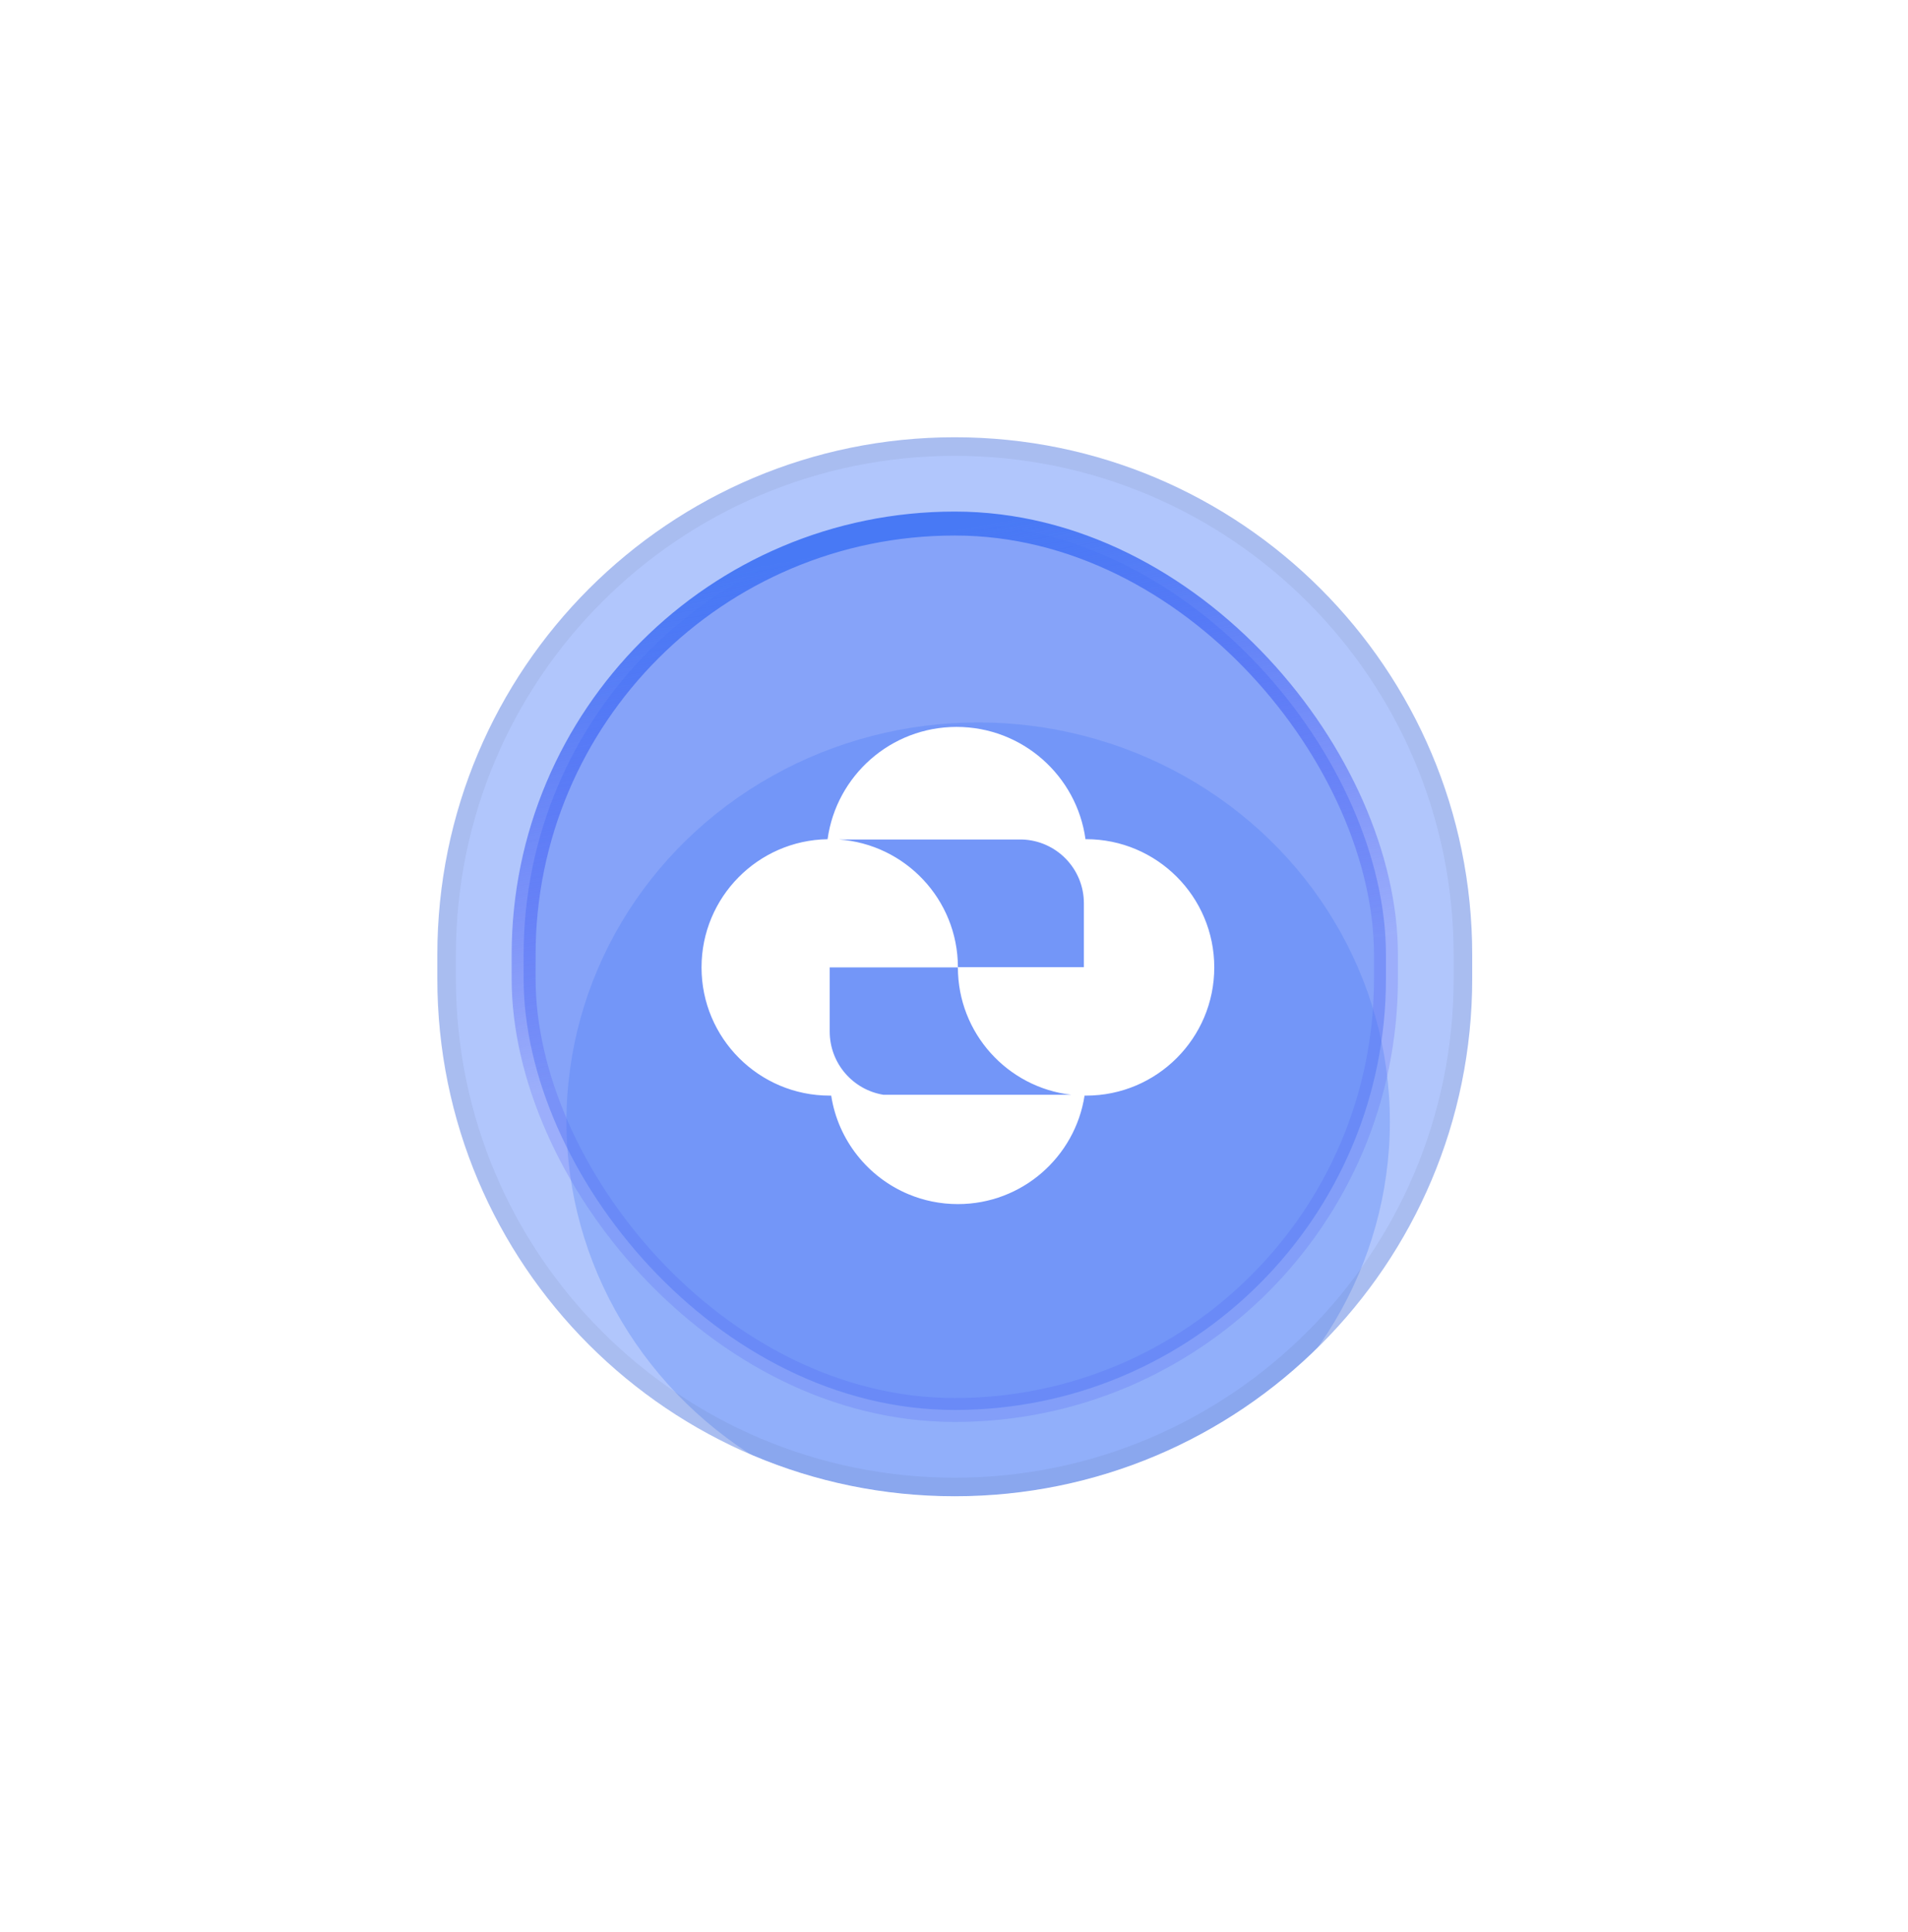 <svg width="159" height="161" viewBox="0 0 159 161" fill="none" xmlns="http://www.w3.org/2000/svg">
<g filter="url(#filter0_d_2338_10655)">
<g clip-path="url(#clip0_2338_10655)">
<path d="M36.445 73.361C36.445 49.547 55.75 30.241 79.564 30.241C103.378 30.241 122.684 49.547 122.684 73.361V75.357C122.684 99.171 103.378 118.476 79.564 118.476C55.75 118.476 36.445 99.171 36.445 75.357V73.361Z" fill="#B1C6FC"/>
<rect x="43.635" y="37.43" width="71.861" height="73.857" rx="35.931" fill="#486EF5" fill-opacity="0.4" stroke="url(#paint0_linear_2338_10655)" stroke-width="1.996"/>
<g filter="url(#filter1_f_2338_10655)">
<ellipse cx="81.514" cy="87.27" rx="34.309" ry="33.269" fill="#4878F5" fill-opacity="0.3"/>
</g>
<path fill-rule="evenodd" clip-rule="evenodd" d="M85.154 63.755H69.893C75.435 64.14 79.814 68.751 79.826 74.389H90.324V69.071C90.324 66.183 88.023 63.834 85.154 63.755ZM79.711 54.374C85.196 54.374 89.73 58.445 90.457 63.729H90.507C96.407 63.729 101.189 68.512 101.189 74.412C101.189 80.312 96.407 85.095 90.507 85.095C90.465 85.095 90.422 85.094 90.38 85.094C89.59 90.213 85.164 94.133 79.823 94.133C78.365 94.133 76.974 93.84 75.707 93.311C72.337 91.902 69.841 88.816 69.267 85.095H69.143C63.243 85.095 58.461 80.312 58.461 74.412C58.461 68.572 63.148 63.826 68.965 63.731C69.692 58.445 74.226 54.374 79.711 54.374ZM73.623 85.025C71.082 84.614 69.142 82.41 69.142 79.753V74.412H79.824V74.412C79.824 79.898 83.96 84.419 89.284 85.025H73.623Z" fill="white"/>
</g>
<path d="M37.219 73.361C37.219 49.974 56.178 31.015 79.564 31.015C102.951 31.015 121.91 49.974 121.91 73.361V75.357C121.91 98.743 102.951 117.702 79.564 117.702C56.178 117.702 37.219 98.743 37.219 75.357V73.361Z" stroke="black" stroke-opacity="0.05" stroke-width="1.548"/>
</g>
<defs>
<filter id="filter0_d_2338_10655" x="0.23" y="0.217" width="158.668" height="160.664" filterUnits="userSpaceOnUse" color-interpolation-filters="sRGB">
<feFlood flood-opacity="0" result="BackgroundImageFix"/>
<feColorMatrix in="SourceAlpha" type="matrix" values="0 0 0 0 0 0 0 0 0 0 0 0 0 0 0 0 0 0 127 0" result="hardAlpha"/>
<feOffset dy="6.191"/>
<feGaussianBlur stdDeviation="18.108"/>
<feComposite in2="hardAlpha" operator="out"/>
<feColorMatrix type="matrix" values="0 0 0 0 0 0 0 0 0 0 0 0 0 0 0 0 0 0 0.08 0"/>
<feBlend mode="normal" in2="BackgroundImageFix" result="effect1_dropShadow_2338_10655"/>
<feBlend mode="normal" in="SourceGraphic" in2="effect1_dropShadow_2338_10655" result="shape"/>
</filter>
<filter id="filter1_f_2338_10655" x="5.619" y="12.415" width="151.79" height="149.71" filterUnits="userSpaceOnUse" color-interpolation-filters="sRGB">
<feFlood flood-opacity="0" result="BackgroundImageFix"/>
<feBlend mode="normal" in="SourceGraphic" in2="BackgroundImageFix" result="shape"/>
<feGaussianBlur stdDeviation="20.793" result="effect1_foregroundBlur_2338_10655"/>
</filter>
<linearGradient id="paint0_linear_2338_10655" x1="145.509" y1="66.232" x2="138.226" y2="27.036" gradientUnits="userSpaceOnUse">
<stop stop-color="#4852F5" stop-opacity="0.2"/>
<stop offset="1" stop-color="#4879F5"/>
</linearGradient>
<clipPath id="clip0_2338_10655">
<path d="M36.445 73.361C36.445 49.547 55.75 30.241 79.564 30.241C103.378 30.241 122.684 49.547 122.684 73.361V75.357C122.684 99.171 103.378 118.476 79.564 118.476C55.75 118.476 36.445 99.171 36.445 75.357V73.361Z" fill="white"/>
</clipPath>
</defs>
</svg>
